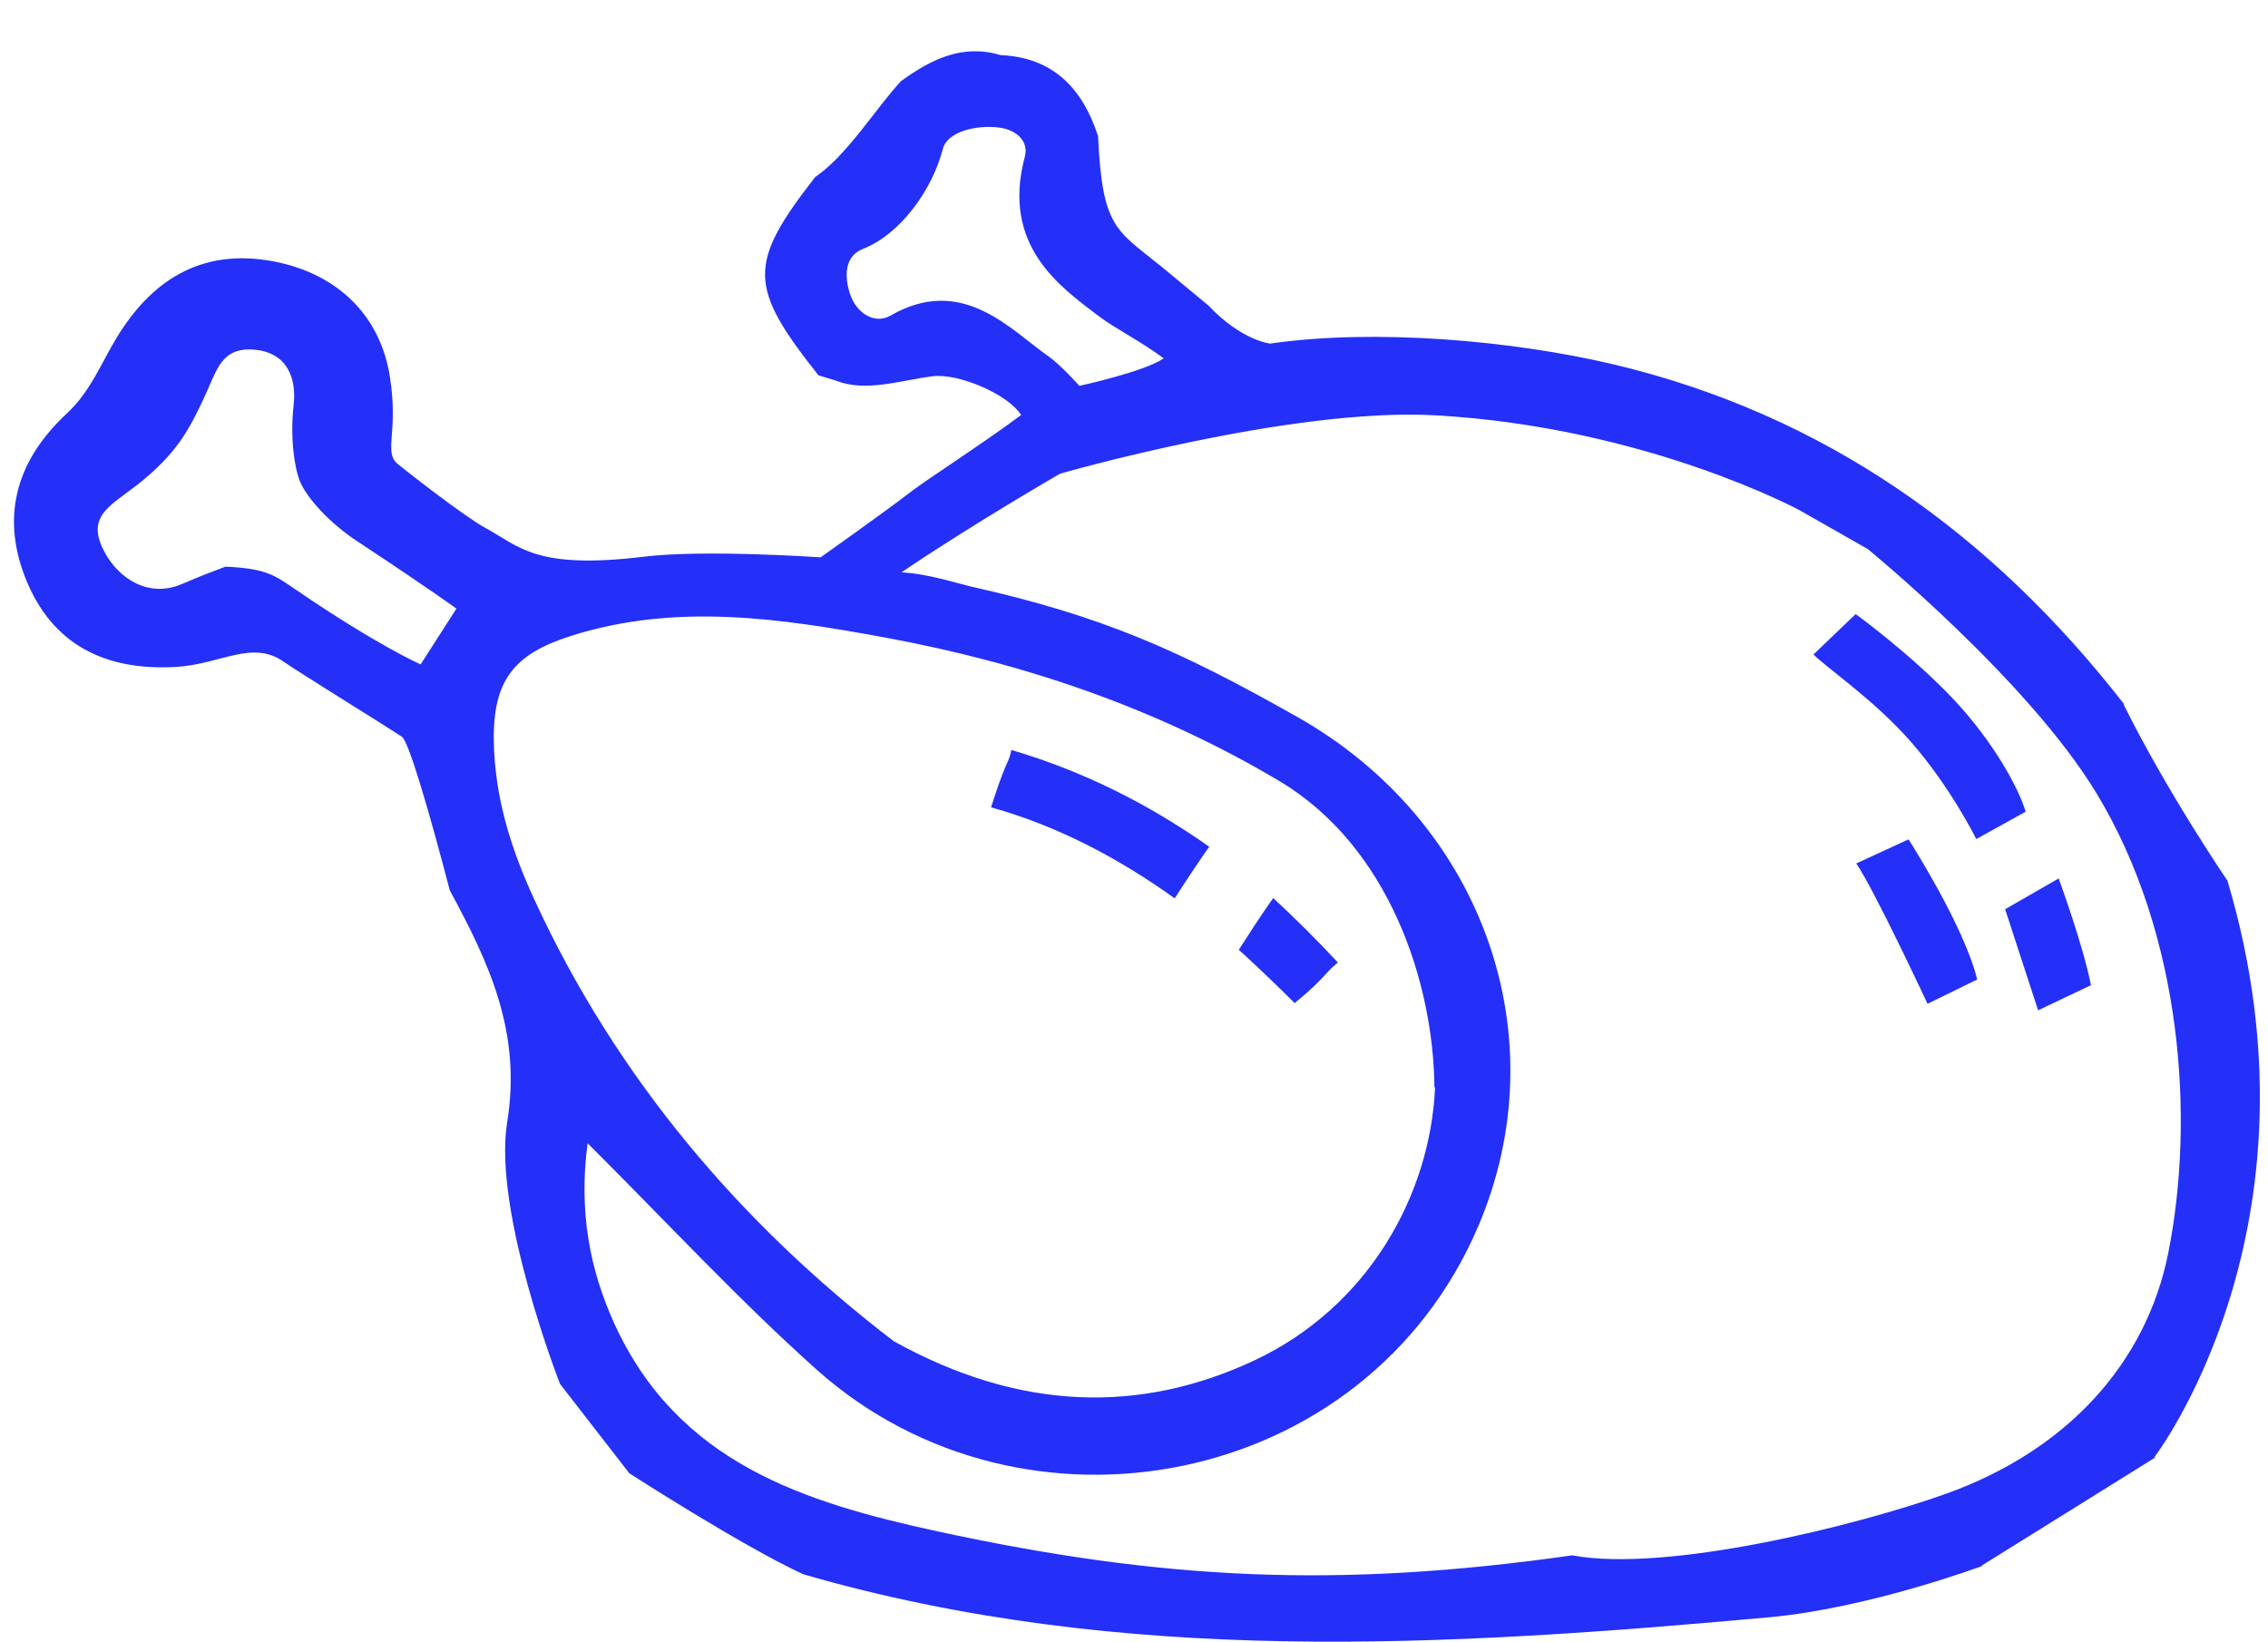 <svg width="105" height="76" viewBox="0 0 105 76" fill="none" xmlns="http://www.w3.org/2000/svg">
<g clip-path="url(#clip0_96_125)">
<path d="M91.774 72.498C91.774 72.498 86.569 74.442 81.936 74.872C67.024 76.222 51.937 77.157 37.186 72.883C34.357 71.578 29.137 68.21 29.137 68.21L25.926 64.07C25.926 64.07 22.817 56.117 23.477 51.977C24.166 47.778 22.627 44.558 20.823 41.219C19.914 37.732 18.932 34.334 18.609 34.112C17.671 33.489 13.903 31.174 13.14 30.64C11.659 29.601 10.237 30.759 8.126 30.877C4.944 31.055 2.407 29.913 1.161 26.723C0.003 23.74 0.868 21.203 3.111 19.126C4.181 18.131 4.68 16.826 5.398 15.639C6.982 13.027 9.211 11.573 12.348 12.048C15.442 12.523 17.583 14.466 18.052 17.449C18.463 20.075 17.73 20.936 18.433 21.5C18.814 21.811 21.527 23.933 22.465 24.438C24.049 25.298 24.782 26.381 29.811 25.773C32.612 25.432 37.993 25.803 37.993 25.803C37.993 25.803 41.028 23.651 42.142 22.791C42.905 22.197 45.397 20.609 47.274 19.215C46.673 18.25 44.371 17.271 43.183 17.419C41.644 17.612 40.09 18.176 38.667 17.612L37.89 17.375C34.635 13.265 34.606 12.226 37.744 8.19C39.181 7.24 40.603 4.94 41.717 3.753C43.095 2.759 44.547 2.017 46.321 2.552C48.755 2.655 50.119 4.095 50.837 6.306C51.028 10.534 51.658 10.638 53.755 12.33L55.94 14.14C57.479 15.772 58.799 15.906 58.799 15.906C63.667 15.208 69.986 15.757 74.707 16.87C84.487 19.2 92.214 24.72 98.358 32.628C98.358 32.628 98.314 32.598 98.314 32.613C100.381 36.768 103.123 40.774 103.123 40.774C107.903 56.829 99.736 67.468 99.736 67.468H99.795L91.745 72.483L91.774 72.498ZM27.201 52.941C26.791 56.072 27.289 58.758 28.462 61.325C31.41 67.735 37.245 69.56 43.389 70.895C53.813 73.151 61.951 73.551 72.787 72.008C77.156 72.824 85.983 70.628 90.088 69.159C95.733 67.141 99.369 63.076 100.381 58.016C101.627 51.784 101.026 43.282 97.067 36.738C93.886 31.471 86.467 25.417 86.467 25.417L83.314 23.622C83.314 23.622 76.203 19.778 66.467 19.229C59.766 18.844 49.078 21.93 49.078 21.93C49.078 21.93 45.016 24.274 41.732 26.5C42.875 26.544 44.371 27.019 44.884 27.138C51.028 28.518 54.547 30.076 60.06 33.192C68.666 38.059 72.185 48.015 68.432 56.784C63.227 68.951 47.391 71.934 37.832 63.432C34.21 60.197 30.896 56.606 27.201 52.926V52.941ZM66.409 50.345C66.365 45.508 64.326 39.216 59.253 36.174C53.579 32.791 47.406 30.699 40.955 29.512C36.116 28.622 31.263 27.895 26.395 29.453C23.8 30.284 22.817 31.5 22.861 34.305C22.905 36.931 23.668 39.35 24.767 41.709C28.55 49.9 34.283 56.666 41.38 62.096C47.26 65.361 52.831 65.435 58.066 62.987C63.373 60.494 66.218 55.3 66.438 50.345H66.409ZM10.428 26.233C12.378 26.322 12.73 26.648 13.741 27.331C17.524 29.913 19.474 30.759 19.474 30.759L21.131 28.177C21.131 28.177 20.046 27.375 16.542 25.061C15.296 24.245 14.21 23.073 13.888 22.286C13.639 21.692 13.419 20.283 13.595 18.74C13.727 17.568 13.345 16.321 11.762 16.188C10.252 16.069 10.046 17.122 9.489 18.324C8.771 19.867 8.199 21.01 6.293 22.494C5.061 23.443 4.006 23.918 4.797 25.476C5.472 26.812 6.909 27.702 8.434 27.034C9.357 26.634 9.856 26.456 10.442 26.233H10.428ZM53.872 16.588C52.816 15.802 51.644 15.223 50.837 14.615C49.092 13.279 46.336 11.38 47.45 7.24C47.626 6.558 47.084 6.009 46.248 5.905C45.192 5.771 43.858 6.098 43.653 6.884C43.169 8.754 41.732 10.816 39.943 11.528C39.078 11.87 39.093 12.819 39.356 13.621C39.65 14.496 40.486 15.03 41.219 14.615C44.562 12.686 46.79 15.283 48.564 16.514C49.107 16.9 49.972 17.864 49.972 17.864C49.972 17.864 52.963 17.212 53.858 16.603L53.872 16.588Z" fill="#242FF8"/>
<path d="M46.819 34.721C46.79 34.914 46.731 35.106 46.643 35.285C46.335 35.967 46.115 36.664 45.881 37.377C49.004 38.252 51.79 39.736 54.385 41.591C54.898 40.789 55.426 39.988 55.983 39.202C53.183 37.228 50.148 35.7 46.819 34.721Z" fill="#242FF8"/>
<path d="M57.361 43.98C58.241 44.781 59.092 45.597 59.942 46.443C60.001 46.384 60.074 46.324 60.147 46.265C60.528 45.953 60.895 45.612 61.232 45.256C61.306 45.182 61.379 45.093 61.452 45.019C61.613 44.84 61.775 44.692 61.936 44.559C60.968 43.52 59.971 42.526 58.945 41.576C58.388 42.363 57.86 43.179 57.347 43.98H57.361Z" fill="#242FF8"/>
<path d="M94.355 46.768L92.83 42.094L95.308 40.67C95.308 40.67 96.437 43.741 96.804 45.611L94.37 46.768H94.355Z" fill="#242FF8"/>
<path d="M91.54 45.346L89.237 46.473C89.237 46.473 86.818 41.28 85.939 39.974L88.358 38.861C88.358 38.861 90.938 42.868 91.54 45.36V45.346Z" fill="#242FF8"/>
<path d="M93.768 37.585L91.495 38.846C91.495 38.846 90.293 36.413 88.446 34.32C86.774 32.406 84.472 30.848 83.959 30.299L85.909 28.43C85.909 28.43 88.475 30.284 90.484 32.421C92.243 34.306 93.431 36.413 93.783 37.585H93.768Z" fill="#242FF8"/>
</g>
<defs>
<clipPath id="clip0_96_125">
<rect width="104" height="76" fill="white" transform="translate(0.633)"/>
</clipPath>
</defs>
</svg>
